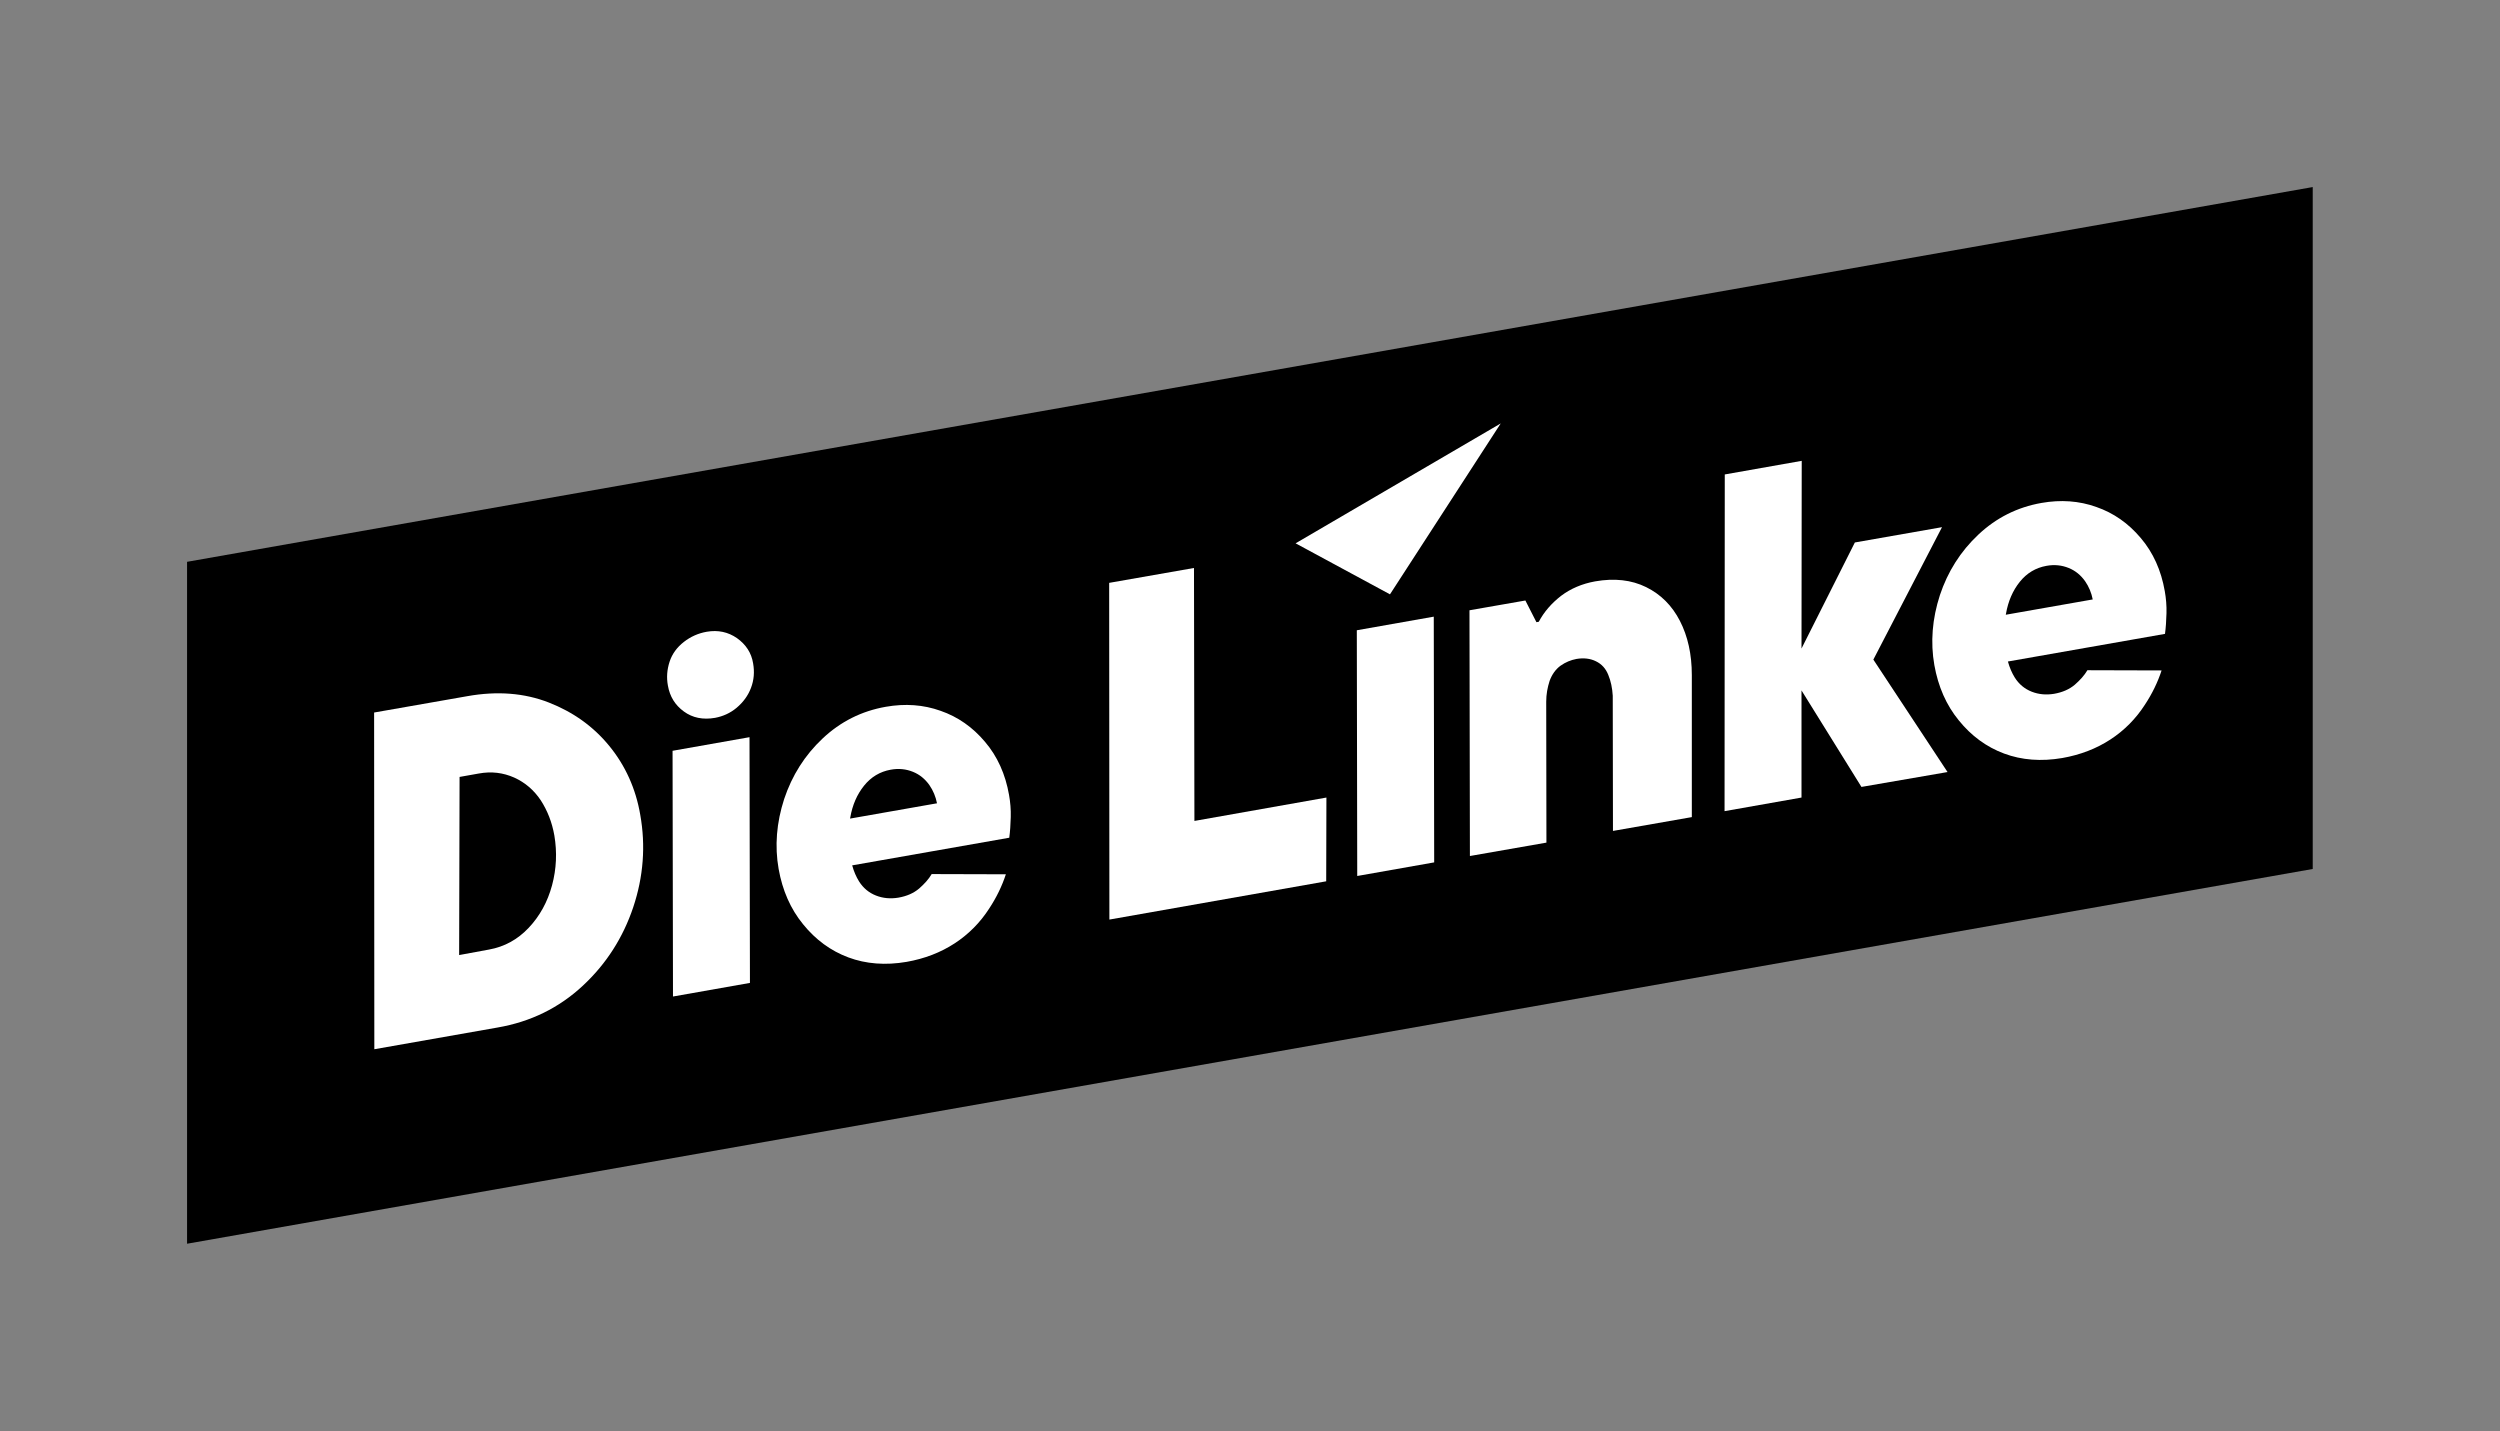 <?xml version="1.0" encoding="utf-8"?>
<!-- Generator: Adobe Illustrator 27.8.0, SVG Export Plug-In . SVG Version: 6.00 Build 0)  -->
<svg version="1.1" id="Ebene_1" xmlns="http://www.w3.org/2000/svg" xmlns:xlink="http://www.w3.org/1999/xlink" x="0px" y="0px"
	 viewBox="0 0 1176.1 673.2" style="enable-background:new 0 0 1176.1 673.2;" xml:space="preserve">
<rect x="0" y="0" width="1176.1" height="673.2" fill="#808080" stroke="none"/>
<style type="text/css">
	.st0{fill:#FFFFFF;}
</style>
<polygon points="1088,408.8 88,585.1 88,264.3 1088,88 "/>
<path class="st0" d="M176.1,493.6L176,335.2l43.9-7.7c14-2.5,26.8-1.5,38.3,3c11.5,4.5,21,11.3,28.5,20.5s12.4,20,14.5,32.3
	c2.6,14.6,1.5,29.1-3.3,43.5c-4.8,14.3-12.7,26.7-23.8,37s-24.4,16.9-40.1,19.6L176.1,493.6L176.1,493.6z M230.1,446.7
	c7.2-1.3,13.4-4.7,18.6-10.2c5.2-5.5,8.9-12.2,11-20s2.4-15.6,1.1-23.4c-1.1-6.3-3.3-11.8-6.4-16.6c-3.2-4.8-7.4-8.4-12.5-10.7
	c-5.2-2.3-10.7-3-16.7-1.9l-9,1.6l-0.2,83.8L230.1,446.7L230.1,446.7z"/>
<path class="st0" d="M316.6,468.8l-0.2-115.6l36.2-6.4l0.2,115.6L316.6,468.8z M336.4,337.7c-5.7,1-10.6,0-14.7-3s-6.6-7-7.5-12.2
	c-0.7-3.8-0.4-7.5,0.8-11.2s3.5-6.8,6.7-9.3s6.8-4.1,10.8-4.8c5.3-0.9,10,0.1,14.2,3c4.2,3,6.8,6.9,7.6,11.9c0.7,4,0.4,7.8-1,11.5
	s-3.7,6.8-6.8,9.4C343.5,335.5,340.1,337,336.4,337.7z"/>
<path class="st0" d="M521.9,432.6l-0.1-158.4l39.9-7l0.2,119l62.1-11l-0.1,39.4L521.9,432.6L521.9,432.6z"/>
<path class="st0" d="M691.5,402.7l-0.2-115.6l26.3-4.6l5.2,10.2l1.1-0.2c2.5-4.7,6-8.7,10.5-12.2c4.5-3.4,9.9-5.7,16-6.8
	c9.1-1.6,17.1-0.7,24,2.7s12.2,8.7,15.9,15.9s5.6,15.7,5.6,25.5v66.8l-37.1,6.5l-0.1-63.6c-0.2-3.6-0.9-6.9-2.1-9.8
	c-1.2-3-3.1-5.1-5.8-6.4c-2.6-1.3-5.7-1.7-9.2-1.1c-2.6,0.5-5.1,1.5-7.5,3.2c-2.3,1.7-4,4.1-5.1,7.1c-1,3.1-1.6,6.3-1.6,9.8
	l0.1,66.3L691.5,402.7L691.5,402.7z"/>
<polygon class="st0" points="916.2,363.2 881.3,310.3 913.6,248 872.6,255.2 847.5,305.1 847.6,216.8 811.4,223.2 811.3,381.6 
	847.5,375.2 847.5,324.8 875.7,370.2 "/>
<path class="st0" d="M638.5,412.1l-0.2-115.6l36.2-6.4l0.2,115.6L638.5,412.1z"/>
<polygon class="st0" points="609.5,255.6 653.9,279.6 706,199.2 "/>
<path class="st0" d="M982,315.3c-1.4,2.4-3.4,4.6-5.9,6.8c-2.6,2.2-5.8,3.6-9.8,4.3c-3.7,0.6-7.2,0.3-10.5-1s-6-3.5-8-6.7
	c-1.3-2.1-2.4-4.6-3.2-7.5l73.9-13c0.4-2.9,0.6-6.2,0.7-9.7c0.1-3.6-0.2-7-0.8-10.4c-1.7-9.8-5.5-18.2-11.3-25
	c-5.8-6.9-12.8-11.8-20.9-14.6c-8.1-2.9-16.7-3.5-25.8-1.9c-11.4,2-21.3,7-29.7,14.9s-14.4,17.4-18.1,28.5
	c-3.6,11.1-4.5,22.1-2.6,32.9c1.8,10.1,5.6,18.8,11.5,26c5.9,7.3,13,12.5,21.3,15.6s17.5,3.8,27.4,2.1c8.5-1.5,16-4.4,22.6-8.7
	c6.6-4.3,12-9.8,16.2-16.3c3.5-5.3,6.1-10.7,7.9-16.2L982,315.3L982,315.3L982,315.3z M950.2,273.7c3.3-4.1,7.5-6.6,12.5-7.5
	c3.8-0.7,7.3-0.3,10.5,1s5.7,3.4,7.7,6.2c1.8,2.6,3,5.5,3.6,8.6l-40.9,7.2l0.1-0.5C944.7,282.9,946.9,277.8,950.2,273.7L950.2,273.7
	z"/>
<path class="st0" d="M438.3,411.2c-1.4,2.4-3.4,4.6-5.9,6.8c-2.6,2.2-5.8,3.6-9.8,4.3c-3.7,0.6-7.2,0.3-10.5-1s-6-3.5-8-6.7
	c-1.3-2.1-2.4-4.6-3.2-7.5l73.9-13c0.4-2.9,0.6-6.2,0.7-9.7c0.1-3.6-0.2-7-0.8-10.4c-1.7-9.8-5.5-18.2-11.3-25
	c-5.8-6.9-12.8-11.8-20.9-14.6c-8.1-2.9-16.7-3.5-25.8-1.9c-11.4,2-21.3,7-29.7,14.9c-8.4,7.9-14.4,17.4-18.1,28.5
	c-3.6,11.1-4.5,22.1-2.6,32.9c1.8,10.1,5.6,18.8,11.5,26c5.9,7.3,13,12.5,21.3,15.6s17.5,3.8,27.4,2.1c8.5-1.5,16-4.4,22.6-8.7
	c6.6-4.3,12-9.8,16.2-16.3c3.5-5.3,6.1-10.7,7.9-16.2L438.3,411.2L438.3,411.2z M406.5,369.6c3.3-4.1,7.5-6.6,12.5-7.5
	c3.8-0.7,7.3-0.3,10.5,1s5.7,3.4,7.7,6.2c1.8,2.6,3,5.5,3.6,8.6l-40.9,7.2l0.1-0.5C401,378.7,403.2,373.7,406.5,369.6L406.5,369.6z"
	/>
</svg>
